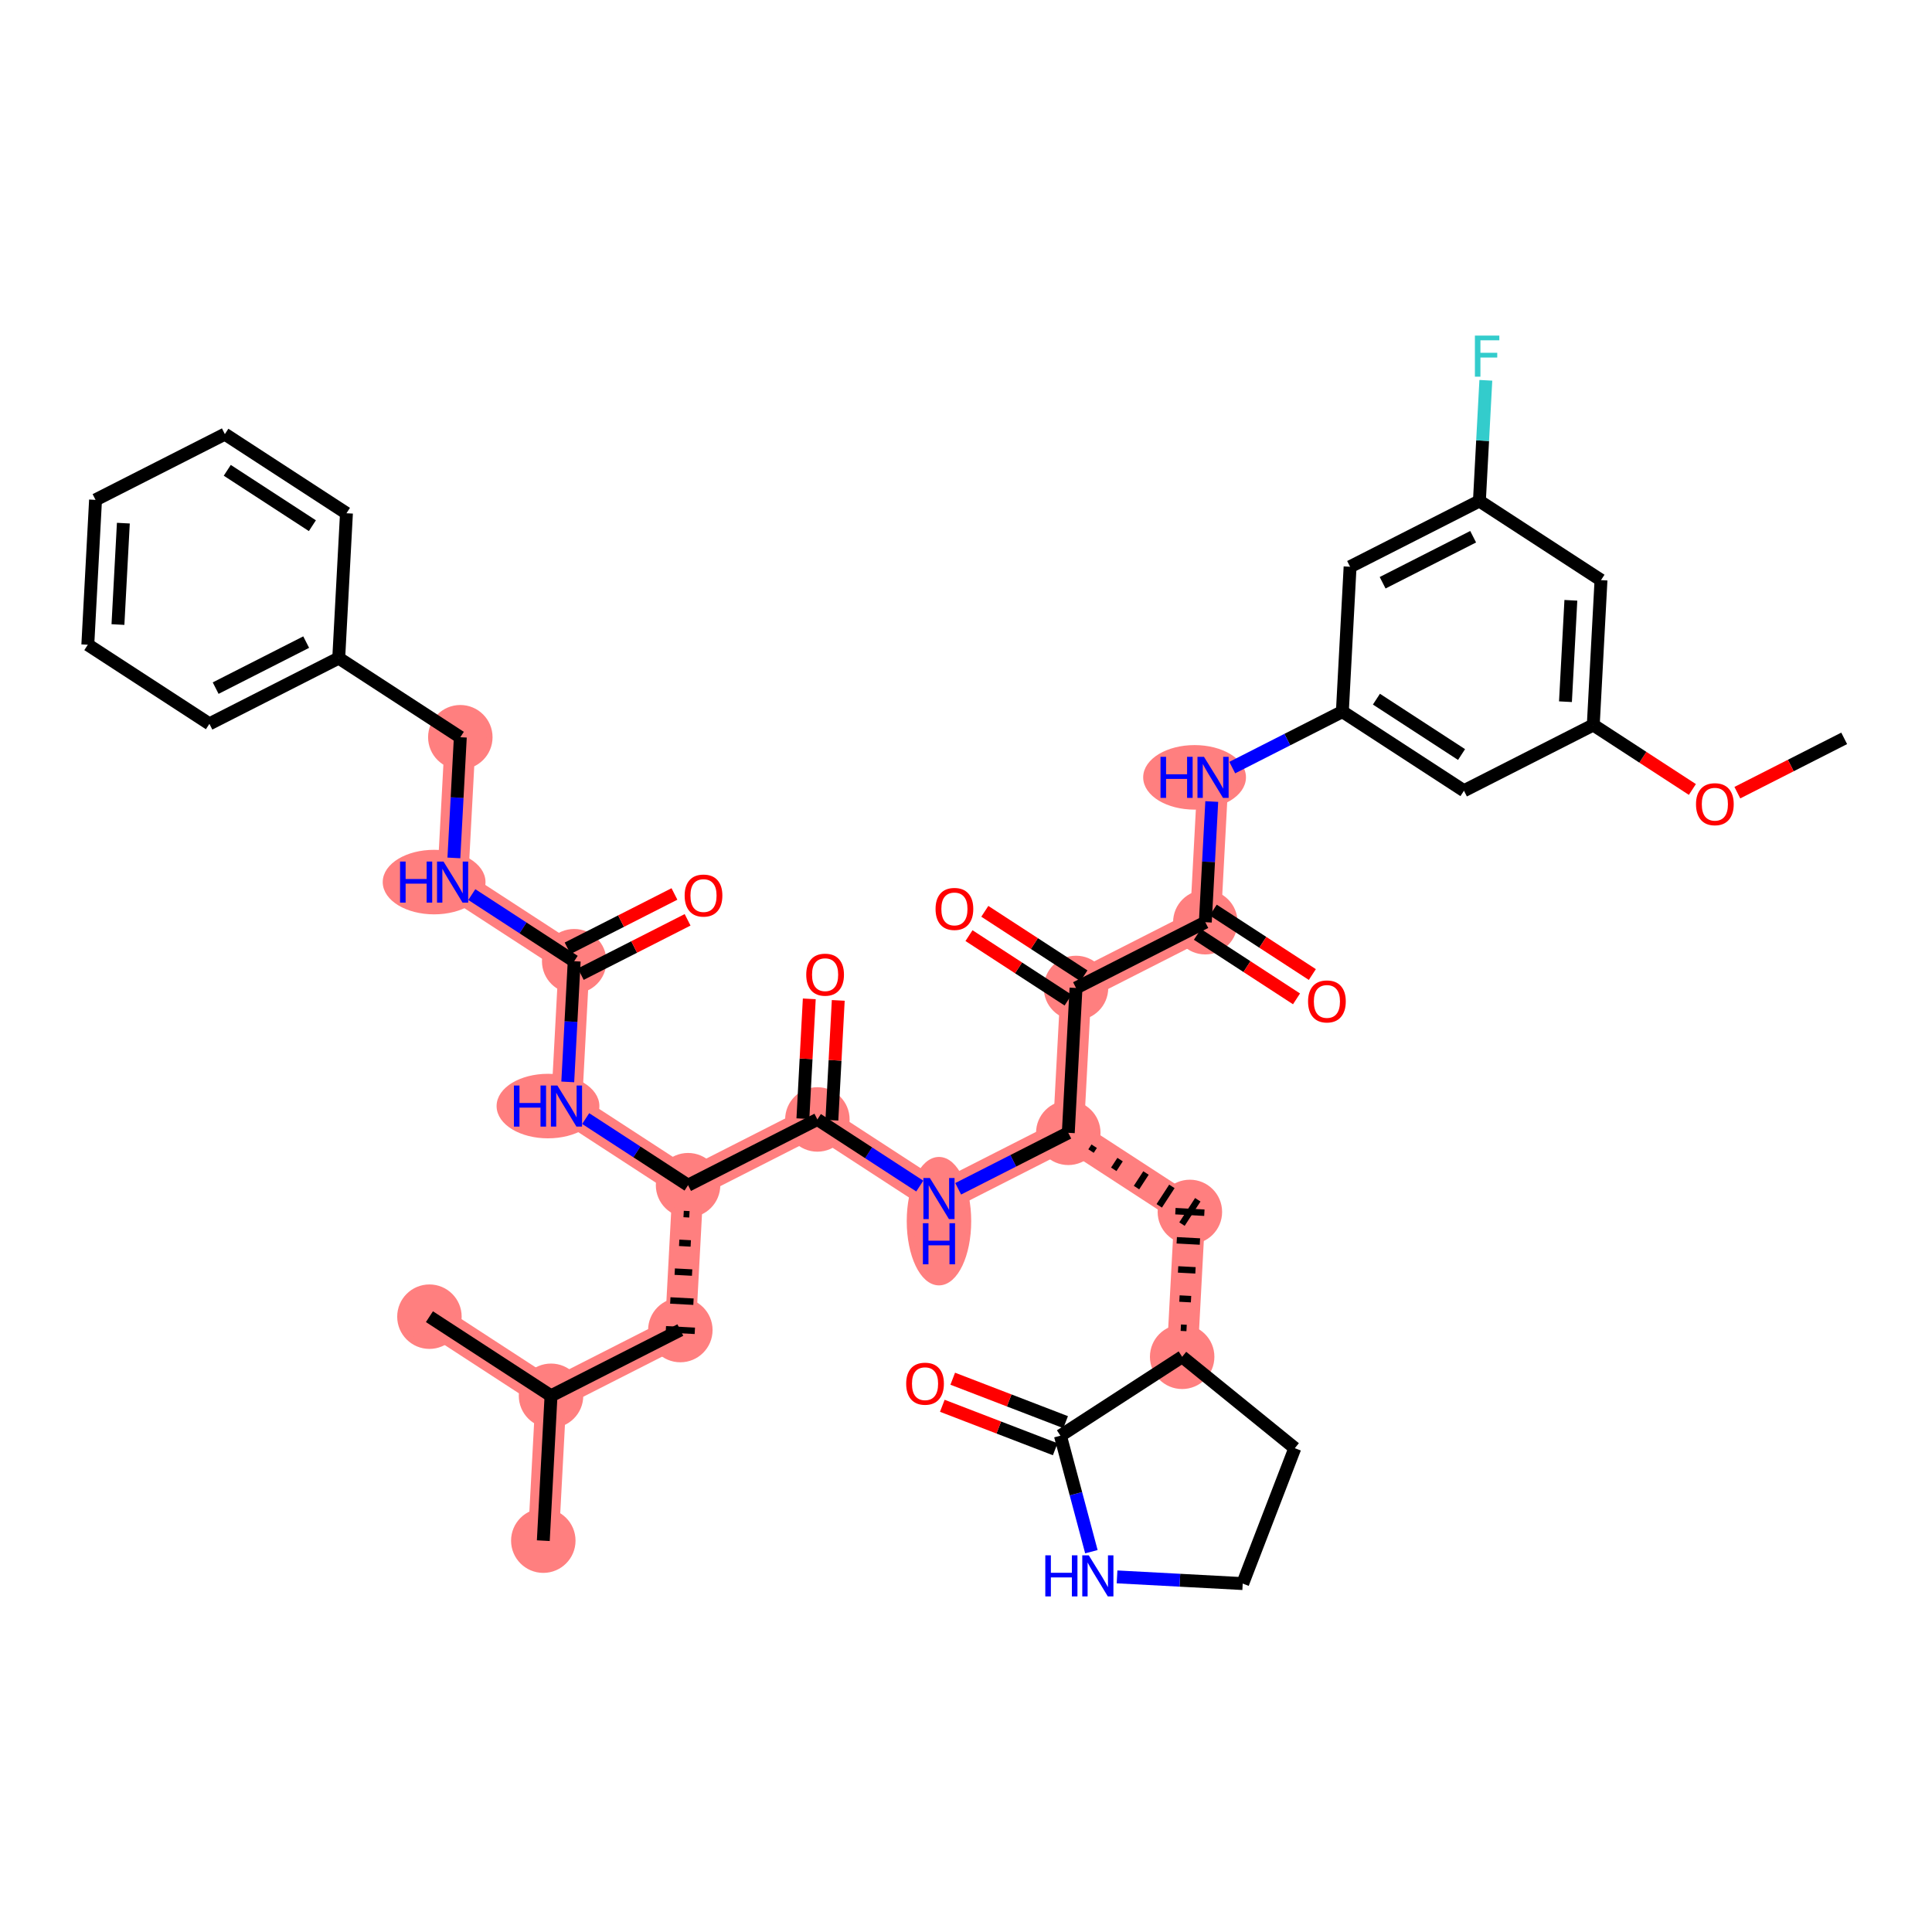 <?xml version='1.0' encoding='iso-8859-1'?>
<svg version='1.1' baseProfile='full'
              xmlns='http://www.w3.org/2000/svg'
                      xmlns:rdkit='http://www.rdkit.org/xml'
                      xmlns:xlink='http://www.w3.org/1999/xlink'
                  xml:space='preserve'
width='300px' height='300px' viewBox='0 0 300 300'>
<!-- END OF HEADER -->
<rect style='opacity:1.0;fill:#FFFFFF;stroke:none' width='300' height='300' x='0' y='0'> </rect>
<rect style='opacity:1.0;fill:#FFFFFF;stroke:none' width='300' height='300' x='0' y='0'> </rect>
<path d='M 188.362,120.707 L 187.162,143.201' style='fill:none;fill-rule:evenodd;stroke:#FF7F7F;stroke-width:4.8px;stroke-linecap:butt;stroke-linejoin:miter;stroke-opacity:1' />
<path d='M 187.162,143.201 L 167.082,153.41' style='fill:none;fill-rule:evenodd;stroke:#FF7F7F;stroke-width:4.8px;stroke-linecap:butt;stroke-linejoin:miter;stroke-opacity:1' />
<path d='M 167.082,153.41 L 165.883,175.904' style='fill:none;fill-rule:evenodd;stroke:#FF7F7F;stroke-width:4.8px;stroke-linecap:butt;stroke-linejoin:miter;stroke-opacity:1' />
<path d='M 165.883,175.904 L 184.764,188.189' style='fill:none;fill-rule:evenodd;stroke:#FF7F7F;stroke-width:4.8px;stroke-linecap:butt;stroke-linejoin:miter;stroke-opacity:1' />
<path d='M 165.883,175.904 L 145.803,186.112' style='fill:none;fill-rule:evenodd;stroke:#FF7F7F;stroke-width:4.8px;stroke-linecap:butt;stroke-linejoin:miter;stroke-opacity:1' />
<path d='M 184.764,188.189 L 183.565,210.683' style='fill:none;fill-rule:evenodd;stroke:#FF7F7F;stroke-width:4.8px;stroke-linecap:butt;stroke-linejoin:miter;stroke-opacity:1' />
<path d='M 145.803,186.112 L 126.922,173.827' style='fill:none;fill-rule:evenodd;stroke:#FF7F7F;stroke-width:4.8px;stroke-linecap:butt;stroke-linejoin:miter;stroke-opacity:1' />
<path d='M 126.922,173.827 L 106.842,184.036' style='fill:none;fill-rule:evenodd;stroke:#FF7F7F;stroke-width:4.8px;stroke-linecap:butt;stroke-linejoin:miter;stroke-opacity:1' />
<path d='M 106.842,184.036 L 105.643,206.53' style='fill:none;fill-rule:evenodd;stroke:#FF7F7F;stroke-width:4.8px;stroke-linecap:butt;stroke-linejoin:miter;stroke-opacity:1' />
<path d='M 106.842,184.036 L 87.961,171.75' style='fill:none;fill-rule:evenodd;stroke:#FF7F7F;stroke-width:4.8px;stroke-linecap:butt;stroke-linejoin:miter;stroke-opacity:1' />
<path d='M 105.643,206.53 L 85.563,216.738' style='fill:none;fill-rule:evenodd;stroke:#FF7F7F;stroke-width:4.8px;stroke-linecap:butt;stroke-linejoin:miter;stroke-opacity:1' />
<path d='M 85.563,216.738 L 84.364,239.233' style='fill:none;fill-rule:evenodd;stroke:#FF7F7F;stroke-width:4.8px;stroke-linecap:butt;stroke-linejoin:miter;stroke-opacity:1' />
<path d='M 85.563,216.738 L 66.682,204.453' style='fill:none;fill-rule:evenodd;stroke:#FF7F7F;stroke-width:4.8px;stroke-linecap:butt;stroke-linejoin:miter;stroke-opacity:1' />
<path d='M 87.961,171.75 L 89.16,149.256' style='fill:none;fill-rule:evenodd;stroke:#FF7F7F;stroke-width:4.8px;stroke-linecap:butt;stroke-linejoin:miter;stroke-opacity:1' />
<path d='M 89.16,149.256 L 70.279,136.97' style='fill:none;fill-rule:evenodd;stroke:#FF7F7F;stroke-width:4.8px;stroke-linecap:butt;stroke-linejoin:miter;stroke-opacity:1' />
<path d='M 70.279,136.97 L 71.478,114.476' style='fill:none;fill-rule:evenodd;stroke:#FF7F7F;stroke-width:4.8px;stroke-linecap:butt;stroke-linejoin:miter;stroke-opacity:1' />
<ellipse cx='185.492' cy='120.707' rx='7.48' ry='4.511'  style='fill:#FF7F7F;fill-rule:evenodd;stroke:#FF7F7F;stroke-width:1.0px;stroke-linecap:butt;stroke-linejoin:miter;stroke-opacity:1' />
<ellipse cx='187.162' cy='143.201' rx='4.505' ry='4.505'  style='fill:#FF7F7F;fill-rule:evenodd;stroke:#FF7F7F;stroke-width:1.0px;stroke-linecap:butt;stroke-linejoin:miter;stroke-opacity:1' />
<ellipse cx='167.082' cy='153.41' rx='4.505' ry='4.505'  style='fill:#FF7F7F;fill-rule:evenodd;stroke:#FF7F7F;stroke-width:1.0px;stroke-linecap:butt;stroke-linejoin:miter;stroke-opacity:1' />
<ellipse cx='165.883' cy='175.904' rx='4.505' ry='4.505'  style='fill:#FF7F7F;fill-rule:evenodd;stroke:#FF7F7F;stroke-width:1.0px;stroke-linecap:butt;stroke-linejoin:miter;stroke-opacity:1' />
<ellipse cx='184.764' cy='188.189' rx='4.505' ry='4.505'  style='fill:#FF7F7F;fill-rule:evenodd;stroke:#FF7F7F;stroke-width:1.0px;stroke-linecap:butt;stroke-linejoin:miter;stroke-opacity:1' />
<ellipse cx='183.565' cy='210.683' rx='4.505' ry='4.505'  style='fill:#FF7F7F;fill-rule:evenodd;stroke:#FF7F7F;stroke-width:1.0px;stroke-linecap:butt;stroke-linejoin:miter;stroke-opacity:1' />
<ellipse cx='145.803' cy='189.621' rx='4.505' ry='9.473'  style='fill:#FF7F7F;fill-rule:evenodd;stroke:#FF7F7F;stroke-width:1.0px;stroke-linecap:butt;stroke-linejoin:miter;stroke-opacity:1' />
<ellipse cx='126.922' cy='173.827' rx='4.505' ry='4.505'  style='fill:#FF7F7F;fill-rule:evenodd;stroke:#FF7F7F;stroke-width:1.0px;stroke-linecap:butt;stroke-linejoin:miter;stroke-opacity:1' />
<ellipse cx='106.842' cy='184.036' rx='4.505' ry='4.505'  style='fill:#FF7F7F;fill-rule:evenodd;stroke:#FF7F7F;stroke-width:1.0px;stroke-linecap:butt;stroke-linejoin:miter;stroke-opacity:1' />
<ellipse cx='105.643' cy='206.53' rx='4.505' ry='4.505'  style='fill:#FF7F7F;fill-rule:evenodd;stroke:#FF7F7F;stroke-width:1.0px;stroke-linecap:butt;stroke-linejoin:miter;stroke-opacity:1' />
<ellipse cx='85.563' cy='216.738' rx='4.505' ry='4.505'  style='fill:#FF7F7F;fill-rule:evenodd;stroke:#FF7F7F;stroke-width:1.0px;stroke-linecap:butt;stroke-linejoin:miter;stroke-opacity:1' />
<ellipse cx='84.364' cy='239.233' rx='4.505' ry='4.505'  style='fill:#FF7F7F;fill-rule:evenodd;stroke:#FF7F7F;stroke-width:1.0px;stroke-linecap:butt;stroke-linejoin:miter;stroke-opacity:1' />
<ellipse cx='66.682' cy='204.453' rx='4.505' ry='4.505'  style='fill:#FF7F7F;fill-rule:evenodd;stroke:#FF7F7F;stroke-width:1.0px;stroke-linecap:butt;stroke-linejoin:miter;stroke-opacity:1' />
<ellipse cx='85.091' cy='171.75' rx='7.48' ry='4.511'  style='fill:#FF7F7F;fill-rule:evenodd;stroke:#FF7F7F;stroke-width:1.0px;stroke-linecap:butt;stroke-linejoin:miter;stroke-opacity:1' />
<ellipse cx='89.16' cy='149.256' rx='4.505' ry='4.505'  style='fill:#FF7F7F;fill-rule:evenodd;stroke:#FF7F7F;stroke-width:1.0px;stroke-linecap:butt;stroke-linejoin:miter;stroke-opacity:1' />
<ellipse cx='67.409' cy='136.97' rx='7.48' ry='4.511'  style='fill:#FF7F7F;fill-rule:evenodd;stroke:#FF7F7F;stroke-width:1.0px;stroke-linecap:butt;stroke-linejoin:miter;stroke-opacity:1' />
<ellipse cx='71.478' cy='114.476' rx='4.505' ry='4.505'  style='fill:#FF7F7F;fill-rule:evenodd;stroke:#FF7F7F;stroke-width:1.0px;stroke-linecap:butt;stroke-linejoin:miter;stroke-opacity:1' />
<path class='bond-0 atom-0 atom-1' d='M 286.364,114.652 L 278.069,118.869' style='fill:none;fill-rule:evenodd;stroke:#000000;stroke-width:2.0px;stroke-linecap:butt;stroke-linejoin:miter;stroke-opacity:1' />
<path class='bond-0 atom-0 atom-1' d='M 278.069,118.869 L 269.775,123.085' style='fill:none;fill-rule:evenodd;stroke:#FF0000;stroke-width:2.0px;stroke-linecap:butt;stroke-linejoin:miter;stroke-opacity:1' />
<path class='bond-1 atom-1 atom-2' d='M 262.792,122.589 L 255.097,117.582' style='fill:none;fill-rule:evenodd;stroke:#FF0000;stroke-width:2.0px;stroke-linecap:butt;stroke-linejoin:miter;stroke-opacity:1' />
<path class='bond-1 atom-1 atom-2' d='M 255.097,117.582 L 247.403,112.575' style='fill:none;fill-rule:evenodd;stroke:#000000;stroke-width:2.0px;stroke-linecap:butt;stroke-linejoin:miter;stroke-opacity:1' />
<path class='bond-2 atom-2 atom-3' d='M 247.403,112.575 L 248.602,90.081' style='fill:none;fill-rule:evenodd;stroke:#000000;stroke-width:2.0px;stroke-linecap:butt;stroke-linejoin:miter;stroke-opacity:1' />
<path class='bond-2 atom-2 atom-3' d='M 243.084,108.961 L 243.923,93.215' style='fill:none;fill-rule:evenodd;stroke:#000000;stroke-width:2.0px;stroke-linecap:butt;stroke-linejoin:miter;stroke-opacity:1' />
<path class='bond-40 atom-40 atom-2' d='M 227.323,122.784 L 247.403,112.575' style='fill:none;fill-rule:evenodd;stroke:#000000;stroke-width:2.0px;stroke-linecap:butt;stroke-linejoin:miter;stroke-opacity:1' />
<path class='bond-3 atom-3 atom-4' d='M 248.602,90.081 L 229.721,77.795' style='fill:none;fill-rule:evenodd;stroke:#000000;stroke-width:2.0px;stroke-linecap:butt;stroke-linejoin:miter;stroke-opacity:1' />
<path class='bond-4 atom-4 atom-5' d='M 229.721,77.795 L 230.22,68.425' style='fill:none;fill-rule:evenodd;stroke:#000000;stroke-width:2.0px;stroke-linecap:butt;stroke-linejoin:miter;stroke-opacity:1' />
<path class='bond-4 atom-4 atom-5' d='M 230.22,68.425 L 230.72,59.054' style='fill:none;fill-rule:evenodd;stroke:#33CCCC;stroke-width:2.0px;stroke-linecap:butt;stroke-linejoin:miter;stroke-opacity:1' />
<path class='bond-5 atom-4 atom-6' d='M 229.721,77.795 L 209.641,88.004' style='fill:none;fill-rule:evenodd;stroke:#000000;stroke-width:2.0px;stroke-linecap:butt;stroke-linejoin:miter;stroke-opacity:1' />
<path class='bond-5 atom-4 atom-6' d='M 228.75,83.343 L 214.694,90.489' style='fill:none;fill-rule:evenodd;stroke:#000000;stroke-width:2.0px;stroke-linecap:butt;stroke-linejoin:miter;stroke-opacity:1' />
<path class='bond-6 atom-6 atom-7' d='M 209.641,88.004 L 208.442,110.498' style='fill:none;fill-rule:evenodd;stroke:#000000;stroke-width:2.0px;stroke-linecap:butt;stroke-linejoin:miter;stroke-opacity:1' />
<path class='bond-7 atom-7 atom-8' d='M 208.442,110.498 L 199.893,114.844' style='fill:none;fill-rule:evenodd;stroke:#000000;stroke-width:2.0px;stroke-linecap:butt;stroke-linejoin:miter;stroke-opacity:1' />
<path class='bond-7 atom-7 atom-8' d='M 199.893,114.844 L 191.344,119.191' style='fill:none;fill-rule:evenodd;stroke:#0000FF;stroke-width:2.0px;stroke-linecap:butt;stroke-linejoin:miter;stroke-opacity:1' />
<path class='bond-39 atom-7 atom-40' d='M 208.442,110.498 L 227.323,122.784' style='fill:none;fill-rule:evenodd;stroke:#000000;stroke-width:2.0px;stroke-linecap:butt;stroke-linejoin:miter;stroke-opacity:1' />
<path class='bond-39 atom-7 atom-40' d='M 213.731,108.565 L 226.948,117.165' style='fill:none;fill-rule:evenodd;stroke:#000000;stroke-width:2.0px;stroke-linecap:butt;stroke-linejoin:miter;stroke-opacity:1' />
<path class='bond-8 atom-8 atom-9' d='M 188.161,124.46 L 187.662,133.83' style='fill:none;fill-rule:evenodd;stroke:#0000FF;stroke-width:2.0px;stroke-linecap:butt;stroke-linejoin:miter;stroke-opacity:1' />
<path class='bond-8 atom-8 atom-9' d='M 187.662,133.83 L 187.162,143.201' style='fill:none;fill-rule:evenodd;stroke:#000000;stroke-width:2.0px;stroke-linecap:butt;stroke-linejoin:miter;stroke-opacity:1' />
<path class='bond-9 atom-9 atom-10' d='M 185.934,145.089 L 193.629,150.096' style='fill:none;fill-rule:evenodd;stroke:#000000;stroke-width:2.0px;stroke-linecap:butt;stroke-linejoin:miter;stroke-opacity:1' />
<path class='bond-9 atom-9 atom-10' d='M 193.629,150.096 L 201.323,155.103' style='fill:none;fill-rule:evenodd;stroke:#FF0000;stroke-width:2.0px;stroke-linecap:butt;stroke-linejoin:miter;stroke-opacity:1' />
<path class='bond-9 atom-9 atom-10' d='M 188.391,141.313 L 196.086,146.32' style='fill:none;fill-rule:evenodd;stroke:#000000;stroke-width:2.0px;stroke-linecap:butt;stroke-linejoin:miter;stroke-opacity:1' />
<path class='bond-9 atom-9 atom-10' d='M 196.086,146.32 L 203.78,151.326' style='fill:none;fill-rule:evenodd;stroke:#FF0000;stroke-width:2.0px;stroke-linecap:butt;stroke-linejoin:miter;stroke-opacity:1' />
<path class='bond-10 atom-9 atom-11' d='M 187.162,143.201 L 167.082,153.41' style='fill:none;fill-rule:evenodd;stroke:#000000;stroke-width:2.0px;stroke-linecap:butt;stroke-linejoin:miter;stroke-opacity:1' />
<path class='bond-11 atom-11 atom-12' d='M 168.311,151.522 L 160.616,146.515' style='fill:none;fill-rule:evenodd;stroke:#000000;stroke-width:2.0px;stroke-linecap:butt;stroke-linejoin:miter;stroke-opacity:1' />
<path class='bond-11 atom-11 atom-12' d='M 160.616,146.515 L 152.922,141.508' style='fill:none;fill-rule:evenodd;stroke:#FF0000;stroke-width:2.0px;stroke-linecap:butt;stroke-linejoin:miter;stroke-opacity:1' />
<path class='bond-11 atom-11 atom-12' d='M 165.854,155.298 L 158.159,150.291' style='fill:none;fill-rule:evenodd;stroke:#000000;stroke-width:2.0px;stroke-linecap:butt;stroke-linejoin:miter;stroke-opacity:1' />
<path class='bond-11 atom-11 atom-12' d='M 158.159,150.291 L 150.464,145.284' style='fill:none;fill-rule:evenodd;stroke:#FF0000;stroke-width:2.0px;stroke-linecap:butt;stroke-linejoin:miter;stroke-opacity:1' />
<path class='bond-12 atom-11 atom-13' d='M 167.082,153.41 L 165.883,175.904' style='fill:none;fill-rule:evenodd;stroke:#000000;stroke-width:2.0px;stroke-linecap:butt;stroke-linejoin:miter;stroke-opacity:1' />
<path class='bond-13 atom-13 atom-14' d='M 169.414,178.739 L 169.905,177.983' style='fill:none;fill-rule:evenodd;stroke:#000000;stroke-width:1.0px;stroke-linecap:butt;stroke-linejoin:miter;stroke-opacity:1' />
<path class='bond-13 atom-13 atom-14' d='M 172.944,181.573 L 173.927,180.063' style='fill:none;fill-rule:evenodd;stroke:#000000;stroke-width:1.0px;stroke-linecap:butt;stroke-linejoin:miter;stroke-opacity:1' />
<path class='bond-13 atom-13 atom-14' d='M 176.475,184.408 L 177.949,182.142' style='fill:none;fill-rule:evenodd;stroke:#000000;stroke-width:1.0px;stroke-linecap:butt;stroke-linejoin:miter;stroke-opacity:1' />
<path class='bond-13 atom-13 atom-14' d='M 180.005,187.243 L 181.971,184.222' style='fill:none;fill-rule:evenodd;stroke:#000000;stroke-width:1.0px;stroke-linecap:butt;stroke-linejoin:miter;stroke-opacity:1' />
<path class='bond-13 atom-13 atom-14' d='M 183.536,190.077 L 185.993,186.301' style='fill:none;fill-rule:evenodd;stroke:#000000;stroke-width:1.0px;stroke-linecap:butt;stroke-linejoin:miter;stroke-opacity:1' />
<path class='bond-20 atom-13 atom-21' d='M 165.883,175.904 L 157.335,180.25' style='fill:none;fill-rule:evenodd;stroke:#000000;stroke-width:2.0px;stroke-linecap:butt;stroke-linejoin:miter;stroke-opacity:1' />
<path class='bond-20 atom-13 atom-21' d='M 157.335,180.25 L 148.786,184.596' style='fill:none;fill-rule:evenodd;stroke:#0000FF;stroke-width:2.0px;stroke-linecap:butt;stroke-linejoin:miter;stroke-opacity:1' />
<path class='bond-14 atom-15 atom-14' d='M 184.255,206.209 L 183.355,206.161' style='fill:none;fill-rule:evenodd;stroke:#000000;stroke-width:1.0px;stroke-linecap:butt;stroke-linejoin:miter;stroke-opacity:1' />
<path class='bond-14 atom-15 atom-14' d='M 184.945,201.734 L 183.145,201.638' style='fill:none;fill-rule:evenodd;stroke:#000000;stroke-width:1.0px;stroke-linecap:butt;stroke-linejoin:miter;stroke-opacity:1' />
<path class='bond-14 atom-15 atom-14' d='M 185.634,197.259 L 182.935,197.115' style='fill:none;fill-rule:evenodd;stroke:#000000;stroke-width:1.0px;stroke-linecap:butt;stroke-linejoin:miter;stroke-opacity:1' />
<path class='bond-14 atom-15 atom-14' d='M 186.324,192.784 L 182.725,192.592' style='fill:none;fill-rule:evenodd;stroke:#000000;stroke-width:1.0px;stroke-linecap:butt;stroke-linejoin:miter;stroke-opacity:1' />
<path class='bond-14 atom-15 atom-14' d='M 187.014,188.309 L 182.515,188.069' style='fill:none;fill-rule:evenodd;stroke:#000000;stroke-width:1.0px;stroke-linecap:butt;stroke-linejoin:miter;stroke-opacity:1' />
<path class='bond-15 atom-15 atom-16' d='M 183.565,210.683 L 201.059,224.875' style='fill:none;fill-rule:evenodd;stroke:#000000;stroke-width:2.0px;stroke-linecap:butt;stroke-linejoin:miter;stroke-opacity:1' />
<path class='bond-41 atom-19 atom-15' d='M 164.662,222.935 L 183.565,210.683' style='fill:none;fill-rule:evenodd;stroke:#000000;stroke-width:2.0px;stroke-linecap:butt;stroke-linejoin:miter;stroke-opacity:1' />
<path class='bond-16 atom-16 atom-17' d='M 201.059,224.875 L 192.967,245.898' style='fill:none;fill-rule:evenodd;stroke:#000000;stroke-width:2.0px;stroke-linecap:butt;stroke-linejoin:miter;stroke-opacity:1' />
<path class='bond-17 atom-17 atom-18' d='M 192.967,245.898 L 183.211,245.378' style='fill:none;fill-rule:evenodd;stroke:#000000;stroke-width:2.0px;stroke-linecap:butt;stroke-linejoin:miter;stroke-opacity:1' />
<path class='bond-17 atom-17 atom-18' d='M 183.211,245.378 L 173.455,244.858' style='fill:none;fill-rule:evenodd;stroke:#0000FF;stroke-width:2.0px;stroke-linecap:butt;stroke-linejoin:miter;stroke-opacity:1' />
<path class='bond-18 atom-18 atom-19' d='M 169.471,240.946 L 167.067,231.941' style='fill:none;fill-rule:evenodd;stroke:#0000FF;stroke-width:2.0px;stroke-linecap:butt;stroke-linejoin:miter;stroke-opacity:1' />
<path class='bond-18 atom-18 atom-19' d='M 167.067,231.941 L 164.662,222.935' style='fill:none;fill-rule:evenodd;stroke:#000000;stroke-width:2.0px;stroke-linecap:butt;stroke-linejoin:miter;stroke-opacity:1' />
<path class='bond-19 atom-19 atom-20' d='M 165.471,220.833 L 156.706,217.459' style='fill:none;fill-rule:evenodd;stroke:#000000;stroke-width:2.0px;stroke-linecap:butt;stroke-linejoin:miter;stroke-opacity:1' />
<path class='bond-19 atom-19 atom-20' d='M 156.706,217.459 L 147.94,214.085' style='fill:none;fill-rule:evenodd;stroke:#FF0000;stroke-width:2.0px;stroke-linecap:butt;stroke-linejoin:miter;stroke-opacity:1' />
<path class='bond-19 atom-19 atom-20' d='M 163.853,225.037 L 155.088,221.664' style='fill:none;fill-rule:evenodd;stroke:#000000;stroke-width:2.0px;stroke-linecap:butt;stroke-linejoin:miter;stroke-opacity:1' />
<path class='bond-19 atom-19 atom-20' d='M 155.088,221.664 L 146.322,218.29' style='fill:none;fill-rule:evenodd;stroke:#FF0000;stroke-width:2.0px;stroke-linecap:butt;stroke-linejoin:miter;stroke-opacity:1' />
<path class='bond-21 atom-21 atom-22' d='M 142.821,184.172 L 134.872,178.999' style='fill:none;fill-rule:evenodd;stroke:#0000FF;stroke-width:2.0px;stroke-linecap:butt;stroke-linejoin:miter;stroke-opacity:1' />
<path class='bond-21 atom-21 atom-22' d='M 134.872,178.999 L 126.922,173.827' style='fill:none;fill-rule:evenodd;stroke:#000000;stroke-width:2.0px;stroke-linecap:butt;stroke-linejoin:miter;stroke-opacity:1' />
<path class='bond-22 atom-22 atom-23' d='M 129.172,173.947 L 129.668,164.644' style='fill:none;fill-rule:evenodd;stroke:#000000;stroke-width:2.0px;stroke-linecap:butt;stroke-linejoin:miter;stroke-opacity:1' />
<path class='bond-22 atom-22 atom-23' d='M 129.668,164.644 L 130.164,155.341' style='fill:none;fill-rule:evenodd;stroke:#FF0000;stroke-width:2.0px;stroke-linecap:butt;stroke-linejoin:miter;stroke-opacity:1' />
<path class='bond-22 atom-22 atom-23' d='M 124.673,173.707 L 125.169,164.404' style='fill:none;fill-rule:evenodd;stroke:#000000;stroke-width:2.0px;stroke-linecap:butt;stroke-linejoin:miter;stroke-opacity:1' />
<path class='bond-22 atom-22 atom-23' d='M 125.169,164.404 L 125.665,155.101' style='fill:none;fill-rule:evenodd;stroke:#FF0000;stroke-width:2.0px;stroke-linecap:butt;stroke-linejoin:miter;stroke-opacity:1' />
<path class='bond-23 atom-22 atom-24' d='M 126.922,173.827 L 106.842,184.036' style='fill:none;fill-rule:evenodd;stroke:#000000;stroke-width:2.0px;stroke-linecap:butt;stroke-linejoin:miter;stroke-opacity:1' />
<path class='bond-24 atom-24 atom-25' d='M 106.153,188.51 L 107.052,188.558' style='fill:none;fill-rule:evenodd;stroke:#000000;stroke-width:1.0px;stroke-linecap:butt;stroke-linejoin:miter;stroke-opacity:1' />
<path class='bond-24 atom-24 atom-25' d='M 105.463,192.985 L 107.262,193.081' style='fill:none;fill-rule:evenodd;stroke:#000000;stroke-width:1.0px;stroke-linecap:butt;stroke-linejoin:miter;stroke-opacity:1' />
<path class='bond-24 atom-24 atom-25' d='M 104.773,197.46 L 107.472,197.604' style='fill:none;fill-rule:evenodd;stroke:#000000;stroke-width:1.0px;stroke-linecap:butt;stroke-linejoin:miter;stroke-opacity:1' />
<path class='bond-24 atom-24 atom-25' d='M 104.083,201.935 L 107.683,202.127' style='fill:none;fill-rule:evenodd;stroke:#000000;stroke-width:1.0px;stroke-linecap:butt;stroke-linejoin:miter;stroke-opacity:1' />
<path class='bond-24 atom-24 atom-25' d='M 103.394,206.41 L 107.893,206.65' style='fill:none;fill-rule:evenodd;stroke:#000000;stroke-width:1.0px;stroke-linecap:butt;stroke-linejoin:miter;stroke-opacity:1' />
<path class='bond-28 atom-24 atom-29' d='M 106.842,184.036 L 98.893,178.863' style='fill:none;fill-rule:evenodd;stroke:#000000;stroke-width:2.0px;stroke-linecap:butt;stroke-linejoin:miter;stroke-opacity:1' />
<path class='bond-28 atom-24 atom-29' d='M 98.893,178.863 L 90.944,173.691' style='fill:none;fill-rule:evenodd;stroke:#0000FF;stroke-width:2.0px;stroke-linecap:butt;stroke-linejoin:miter;stroke-opacity:1' />
<path class='bond-25 atom-25 atom-26' d='M 105.643,206.53 L 85.563,216.738' style='fill:none;fill-rule:evenodd;stroke:#000000;stroke-width:2.0px;stroke-linecap:butt;stroke-linejoin:miter;stroke-opacity:1' />
<path class='bond-26 atom-26 atom-27' d='M 85.563,216.738 L 84.364,239.233' style='fill:none;fill-rule:evenodd;stroke:#000000;stroke-width:2.0px;stroke-linecap:butt;stroke-linejoin:miter;stroke-opacity:1' />
<path class='bond-27 atom-26 atom-28' d='M 85.563,216.738 L 66.682,204.453' style='fill:none;fill-rule:evenodd;stroke:#000000;stroke-width:2.0px;stroke-linecap:butt;stroke-linejoin:miter;stroke-opacity:1' />
<path class='bond-29 atom-29 atom-30' d='M 88.161,167.997 L 88.661,158.627' style='fill:none;fill-rule:evenodd;stroke:#0000FF;stroke-width:2.0px;stroke-linecap:butt;stroke-linejoin:miter;stroke-opacity:1' />
<path class='bond-29 atom-29 atom-30' d='M 88.661,158.627 L 89.16,149.256' style='fill:none;fill-rule:evenodd;stroke:#000000;stroke-width:2.0px;stroke-linecap:butt;stroke-linejoin:miter;stroke-opacity:1' />
<path class='bond-30 atom-30 atom-31' d='M 90.181,151.264 L 98.475,147.047' style='fill:none;fill-rule:evenodd;stroke:#000000;stroke-width:2.0px;stroke-linecap:butt;stroke-linejoin:miter;stroke-opacity:1' />
<path class='bond-30 atom-30 atom-31' d='M 98.475,147.047 L 106.77,142.83' style='fill:none;fill-rule:evenodd;stroke:#FF0000;stroke-width:2.0px;stroke-linecap:butt;stroke-linejoin:miter;stroke-opacity:1' />
<path class='bond-30 atom-30 atom-31' d='M 88.139,147.248 L 96.434,143.031' style='fill:none;fill-rule:evenodd;stroke:#000000;stroke-width:2.0px;stroke-linecap:butt;stroke-linejoin:miter;stroke-opacity:1' />
<path class='bond-30 atom-30 atom-31' d='M 96.434,143.031 L 104.728,138.814' style='fill:none;fill-rule:evenodd;stroke:#FF0000;stroke-width:2.0px;stroke-linecap:butt;stroke-linejoin:miter;stroke-opacity:1' />
<path class='bond-31 atom-30 atom-32' d='M 89.16,149.256 L 81.211,144.084' style='fill:none;fill-rule:evenodd;stroke:#000000;stroke-width:2.0px;stroke-linecap:butt;stroke-linejoin:miter;stroke-opacity:1' />
<path class='bond-31 atom-30 atom-32' d='M 81.211,144.084 L 73.262,138.911' style='fill:none;fill-rule:evenodd;stroke:#0000FF;stroke-width:2.0px;stroke-linecap:butt;stroke-linejoin:miter;stroke-opacity:1' />
<path class='bond-32 atom-32 atom-33' d='M 70.479,133.218 L 70.979,123.847' style='fill:none;fill-rule:evenodd;stroke:#0000FF;stroke-width:2.0px;stroke-linecap:butt;stroke-linejoin:miter;stroke-opacity:1' />
<path class='bond-32 atom-32 atom-33' d='M 70.979,123.847 L 71.478,114.476' style='fill:none;fill-rule:evenodd;stroke:#000000;stroke-width:2.0px;stroke-linecap:butt;stroke-linejoin:miter;stroke-opacity:1' />
<path class='bond-33 atom-33 atom-34' d='M 71.478,114.476 L 52.597,102.191' style='fill:none;fill-rule:evenodd;stroke:#000000;stroke-width:2.0px;stroke-linecap:butt;stroke-linejoin:miter;stroke-opacity:1' />
<path class='bond-34 atom-34 atom-35' d='M 52.597,102.191 L 32.517,112.399' style='fill:none;fill-rule:evenodd;stroke:#000000;stroke-width:2.0px;stroke-linecap:butt;stroke-linejoin:miter;stroke-opacity:1' />
<path class='bond-34 atom-34 atom-35' d='M 47.544,99.706 L 33.488,106.852' style='fill:none;fill-rule:evenodd;stroke:#000000;stroke-width:2.0px;stroke-linecap:butt;stroke-linejoin:miter;stroke-opacity:1' />
<path class='bond-42 atom-39 atom-34' d='M 53.797,79.697 L 52.597,102.191' style='fill:none;fill-rule:evenodd;stroke:#000000;stroke-width:2.0px;stroke-linecap:butt;stroke-linejoin:miter;stroke-opacity:1' />
<path class='bond-35 atom-35 atom-36' d='M 32.517,112.399 L 13.636,100.114' style='fill:none;fill-rule:evenodd;stroke:#000000;stroke-width:2.0px;stroke-linecap:butt;stroke-linejoin:miter;stroke-opacity:1' />
<path class='bond-36 atom-36 atom-37' d='M 13.636,100.114 L 14.835,77.62' style='fill:none;fill-rule:evenodd;stroke:#000000;stroke-width:2.0px;stroke-linecap:butt;stroke-linejoin:miter;stroke-opacity:1' />
<path class='bond-36 atom-36 atom-37' d='M 18.315,96.98 L 19.154,81.234' style='fill:none;fill-rule:evenodd;stroke:#000000;stroke-width:2.0px;stroke-linecap:butt;stroke-linejoin:miter;stroke-opacity:1' />
<path class='bond-37 atom-37 atom-38' d='M 14.835,77.62 L 34.916,67.411' style='fill:none;fill-rule:evenodd;stroke:#000000;stroke-width:2.0px;stroke-linecap:butt;stroke-linejoin:miter;stroke-opacity:1' />
<path class='bond-38 atom-38 atom-39' d='M 34.916,67.411 L 53.797,79.697' style='fill:none;fill-rule:evenodd;stroke:#000000;stroke-width:2.0px;stroke-linecap:butt;stroke-linejoin:miter;stroke-opacity:1' />
<path class='bond-38 atom-38 atom-39' d='M 35.291,73.03 L 48.507,81.63' style='fill:none;fill-rule:evenodd;stroke:#000000;stroke-width:2.0px;stroke-linecap:butt;stroke-linejoin:miter;stroke-opacity:1' />
<path  class='atom-1' d='M 263.355 124.878
Q 263.355 123.347, 264.112 122.491
Q 264.869 121.635, 266.284 121.635
Q 267.698 121.635, 268.455 122.491
Q 269.212 123.347, 269.212 124.878
Q 269.212 126.428, 268.446 127.311
Q 267.68 128.185, 266.284 128.185
Q 264.878 128.185, 264.112 127.311
Q 263.355 126.437, 263.355 124.878
M 266.284 127.464
Q 267.257 127.464, 267.779 126.816
Q 268.311 126.158, 268.311 124.878
Q 268.311 123.626, 267.779 122.995
Q 267.257 122.356, 266.284 122.356
Q 265.31 122.356, 264.779 122.986
Q 264.256 123.617, 264.256 124.878
Q 264.256 126.167, 264.779 126.816
Q 265.31 127.464, 266.284 127.464
' fill='#FF0000'/>
<path  class='atom-5' d='M 229.023 52.111
L 232.816 52.111
L 232.816 52.841
L 229.879 52.841
L 229.879 54.779
L 232.492 54.779
L 232.492 55.517
L 229.879 55.517
L 229.879 58.491
L 229.023 58.491
L 229.023 52.111
' fill='#33CCCC'/>
<path  class='atom-8' d='M 180.203 117.517
L 181.068 117.517
L 181.068 120.229
L 184.329 120.229
L 184.329 117.517
L 185.194 117.517
L 185.194 123.896
L 184.329 123.896
L 184.329 120.95
L 181.068 120.95
L 181.068 123.896
L 180.203 123.896
L 180.203 117.517
' fill='#0000FF'/>
<path  class='atom-8' d='M 186.951 117.517
L 189.042 120.896
Q 189.249 121.229, 189.582 121.833
Q 189.916 122.437, 189.934 122.473
L 189.934 117.517
L 190.781 117.517
L 190.781 123.896
L 189.907 123.896
L 187.663 120.202
Q 187.402 119.77, 187.123 119.274
Q 186.852 118.779, 186.771 118.625
L 186.771 123.896
L 185.942 123.896
L 185.942 117.517
L 186.951 117.517
' fill='#0000FF'/>
<path  class='atom-10' d='M 203.115 155.504
Q 203.115 153.973, 203.872 153.117
Q 204.629 152.261, 206.043 152.261
Q 207.458 152.261, 208.215 153.117
Q 208.972 153.973, 208.972 155.504
Q 208.972 157.054, 208.206 157.937
Q 207.44 158.811, 206.043 158.811
Q 204.638 158.811, 203.872 157.937
Q 203.115 157.063, 203.115 155.504
M 206.043 158.09
Q 207.017 158.09, 207.539 157.442
Q 208.071 156.784, 208.071 155.504
Q 208.071 154.252, 207.539 153.621
Q 207.017 152.982, 206.043 152.982
Q 205.07 152.982, 204.539 153.612
Q 204.016 154.243, 204.016 155.504
Q 204.016 156.793, 204.539 157.442
Q 205.07 158.09, 206.043 158.09
' fill='#FF0000'/>
<path  class='atom-12' d='M 145.273 141.142
Q 145.273 139.61, 146.03 138.754
Q 146.787 137.898, 148.201 137.898
Q 149.616 137.898, 150.373 138.754
Q 151.13 139.61, 151.13 141.142
Q 151.13 142.692, 150.364 143.575
Q 149.598 144.449, 148.201 144.449
Q 146.796 144.449, 146.03 143.575
Q 145.273 142.701, 145.273 141.142
M 148.201 143.728
Q 149.175 143.728, 149.697 143.079
Q 150.229 142.422, 150.229 141.142
Q 150.229 139.89, 149.697 139.259
Q 149.175 138.619, 148.201 138.619
Q 147.228 138.619, 146.697 139.25
Q 146.174 139.881, 146.174 141.142
Q 146.174 142.431, 146.697 143.079
Q 147.228 143.728, 148.201 143.728
' fill='#FF0000'/>
<path  class='atom-18' d='M 162.314 241.509
L 163.179 241.509
L 163.179 244.221
L 166.441 244.221
L 166.441 241.509
L 167.306 241.509
L 167.306 247.889
L 166.441 247.889
L 166.441 244.942
L 163.179 244.942
L 163.179 247.889
L 162.314 247.889
L 162.314 241.509
' fill='#0000FF'/>
<path  class='atom-18' d='M 169.063 241.509
L 171.153 244.888
Q 171.361 245.221, 171.694 245.825
Q 172.027 246.429, 172.045 246.465
L 172.045 241.509
L 172.892 241.509
L 172.892 247.889
L 172.018 247.889
L 169.775 244.194
Q 169.513 243.762, 169.234 243.266
Q 168.964 242.771, 168.883 242.617
L 168.883 247.889
L 168.054 247.889
L 168.054 241.509
L 169.063 241.509
' fill='#0000FF'/>
<path  class='atom-20' d='M 140.711 214.862
Q 140.711 213.33, 141.468 212.474
Q 142.225 211.618, 143.64 211.618
Q 145.054 211.618, 145.811 212.474
Q 146.568 213.33, 146.568 214.862
Q 146.568 216.411, 145.802 217.295
Q 145.036 218.169, 143.64 218.169
Q 142.234 218.169, 141.468 217.295
Q 140.711 216.421, 140.711 214.862
M 143.64 217.448
Q 144.613 217.448, 145.135 216.799
Q 145.667 216.141, 145.667 214.862
Q 145.667 213.609, 145.135 212.979
Q 144.613 212.339, 143.64 212.339
Q 142.667 212.339, 142.135 212.97
Q 141.612 213.6, 141.612 214.862
Q 141.612 216.15, 142.135 216.799
Q 142.667 217.448, 143.64 217.448
' fill='#FF0000'/>
<path  class='atom-21' d='M 144.393 182.923
L 146.484 186.302
Q 146.691 186.635, 147.024 187.239
Q 147.358 187.842, 147.376 187.879
L 147.376 182.923
L 148.223 182.923
L 148.223 189.302
L 147.349 189.302
L 145.105 185.608
Q 144.844 185.175, 144.564 184.68
Q 144.294 184.184, 144.213 184.031
L 144.213 189.302
L 143.384 189.302
L 143.384 182.923
L 144.393 182.923
' fill='#0000FF'/>
<path  class='atom-21' d='M 143.307 189.94
L 144.172 189.94
L 144.172 192.652
L 147.434 192.652
L 147.434 189.94
L 148.299 189.94
L 148.299 196.319
L 147.434 196.319
L 147.434 193.373
L 144.172 193.373
L 144.172 196.319
L 143.307 196.319
L 143.307 189.94
' fill='#0000FF'/>
<path  class='atom-23' d='M 125.193 151.351
Q 125.193 149.819, 125.95 148.963
Q 126.707 148.107, 128.121 148.107
Q 129.536 148.107, 130.293 148.963
Q 131.05 149.819, 131.05 151.351
Q 131.05 152.901, 130.284 153.784
Q 129.518 154.658, 128.121 154.658
Q 126.716 154.658, 125.95 153.784
Q 125.193 152.91, 125.193 151.351
M 128.121 153.937
Q 129.094 153.937, 129.617 153.288
Q 130.149 152.63, 130.149 151.351
Q 130.149 150.098, 129.617 149.468
Q 129.094 148.828, 128.121 148.828
Q 127.148 148.828, 126.617 149.459
Q 126.094 150.089, 126.094 151.351
Q 126.094 152.639, 126.617 153.288
Q 127.148 153.937, 128.121 153.937
' fill='#FF0000'/>
<path  class='atom-29' d='M 79.802 168.56
L 80.667 168.56
L 80.667 171.273
L 83.929 171.273
L 83.929 168.56
L 84.794 168.56
L 84.794 174.94
L 83.929 174.94
L 83.929 171.993
L 80.667 171.993
L 80.667 174.94
L 79.802 174.94
L 79.802 168.56
' fill='#0000FF'/>
<path  class='atom-29' d='M 86.551 168.56
L 88.642 171.939
Q 88.849 172.273, 89.182 172.876
Q 89.516 173.48, 89.534 173.516
L 89.534 168.56
L 90.381 168.56
L 90.381 174.94
L 89.507 174.94
L 87.263 171.246
Q 87.002 170.813, 86.722 170.317
Q 86.452 169.822, 86.371 169.669
L 86.371 174.94
L 85.542 174.94
L 85.542 168.56
L 86.551 168.56
' fill='#0000FF'/>
<path  class='atom-31' d='M 106.312 139.065
Q 106.312 137.534, 107.069 136.678
Q 107.826 135.822, 109.24 135.822
Q 110.655 135.822, 111.412 136.678
Q 112.169 137.534, 112.169 139.065
Q 112.169 140.615, 111.403 141.498
Q 110.637 142.372, 109.24 142.372
Q 107.835 142.372, 107.069 141.498
Q 106.312 140.624, 106.312 139.065
M 109.24 141.651
Q 110.214 141.651, 110.736 141.003
Q 111.268 140.345, 111.268 139.065
Q 111.268 137.813, 110.736 137.182
Q 110.214 136.542, 109.24 136.542
Q 108.267 136.542, 107.736 137.173
Q 107.213 137.804, 107.213 139.065
Q 107.213 140.354, 107.736 141.003
Q 108.267 141.651, 109.24 141.651
' fill='#FF0000'/>
<path  class='atom-32' d='M 62.12 133.781
L 62.985 133.781
L 62.985 136.493
L 66.247 136.493
L 66.247 133.781
L 67.112 133.781
L 67.112 140.16
L 66.247 140.16
L 66.247 137.214
L 62.985 137.214
L 62.985 140.16
L 62.12 140.16
L 62.12 133.781
' fill='#0000FF'/>
<path  class='atom-32' d='M 68.869 133.781
L 70.96 137.16
Q 71.167 137.493, 71.5 138.097
Q 71.834 138.7, 71.852 138.737
L 71.852 133.781
L 72.699 133.781
L 72.699 140.16
L 71.825 140.16
L 69.581 136.466
Q 69.32 136.033, 69.04 135.538
Q 68.77 135.042, 68.689 134.889
L 68.689 140.16
L 67.86 140.16
L 67.86 133.781
L 68.869 133.781
' fill='#0000FF'/>
</svg>
